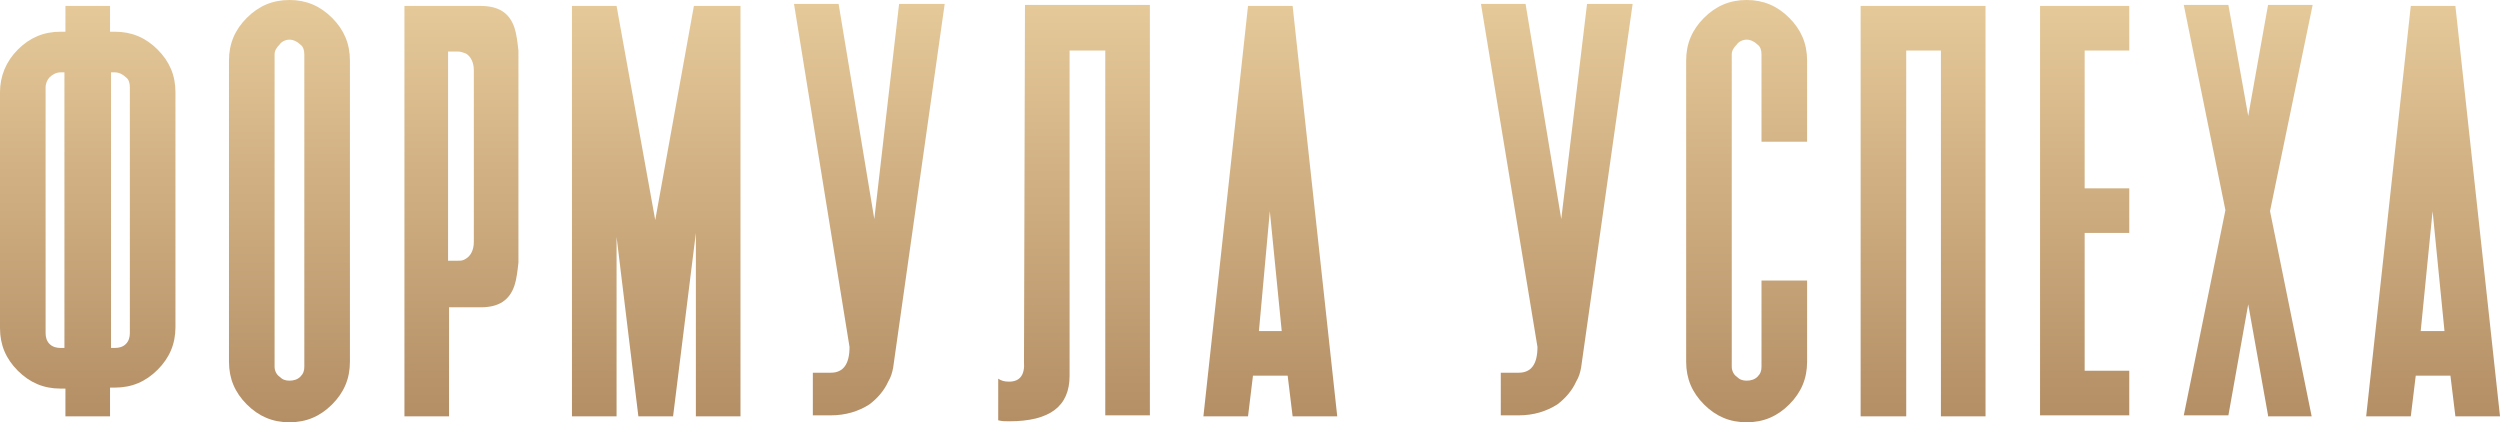 <?xml version="1.0" encoding="UTF-8"?> <!-- Generator: Adobe Illustrator 23.0.1, SVG Export Plug-In . SVG Version: 6.00 Build 0) --> <svg xmlns="http://www.w3.org/2000/svg" xmlns:xlink="http://www.w3.org/1999/xlink" id="Слой_1" x="0px" y="0px" viewBox="0 0 252.2 42.6" style="enable-background:new 0 0 252.2 42.6;" xml:space="preserve"> <style type="text/css"> .st0{fill:url(#SVGID_1_);} .st1{fill:url(#SVGID_2_);} .st2{fill:url(#SVGID_3_);} .st3{fill:url(#SVGID_4_);} .st4{fill:url(#SVGID_5_);} .st5{fill:url(#SVGID_6_);} .st6{fill:url(#SVGID_7_);} .st7{fill:url(#SVGID_8_);} .st8{fill:url(#SVGID_9_);} .st9{fill:url(#SVGID_10_);} .st10{fill:url(#SVGID_11_);} .st11{fill:url(#SVGID_12_);} .st12{fill:url(#SVGID_13_);} </style> <g> <linearGradient id="SVGID_1_" gradientUnits="userSpaceOnUse" x1="8.842" y1="41.971" x2="8.842" y2="0.591"> <stop offset="0" style="stop-color:#B48E65"></stop> <stop offset="1" style="stop-color:#E5C999"></stop> </linearGradient> <path class="st0" d="M11.1,3.2h0.5c1.7,0,3.1,0.6,4.3,1.8c1.2,1.2,1.8,2.6,1.8,4.3v23.7c0,1.7-0.6,3.1-1.8,4.3 c-1.2,1.2-2.6,1.8-4.3,1.8h-0.5V42H6.6v-2.8H6.1c-1.7,0-3.1-0.6-4.3-1.8C0.6,36.2,0,34.8,0,33.1V9.3C0,7.7,0.6,6.2,1.8,5 C3,3.8,4.4,3.2,6.1,3.2h0.5V0.6h4.5V3.2z M4.6,33.6c0,0.4,0.1,0.8,0.4,1.1c0.3,0.3,0.7,0.4,1.1,0.4h0.4v-1.5V8.8V7.3H6.1 c-0.4,0-0.8,0.2-1.1,0.5C4.8,8,4.6,8.4,4.6,8.8V33.6z M13.1,8.8c0-0.4-0.1-0.8-0.4-1c-0.3-0.3-0.7-0.5-1.1-0.5h-0.4v1.5v24.8v1.5 h0.4c0.4,0,0.8-0.1,1.1-0.4c0.3-0.3,0.4-0.7,0.4-1.1V8.8z"></path> <linearGradient id="SVGID_2_" gradientUnits="userSpaceOnUse" x1="29.227" y1="42.562" x2="29.227" y2="-9.094947e-13"> <stop offset="0" style="stop-color:#B48E65"></stop> <stop offset="1" style="stop-color:#E5C999"></stop> </linearGradient> <path class="st1" d="M29.2,0c1.7,0,3.1,0.6,4.3,1.8c1.2,1.2,1.8,2.6,1.8,4.3v30.4c0,1.7-0.6,3.1-1.8,4.3c-1.2,1.2-2.6,1.8-4.3,1.8 c-1.7,0-3.1-0.6-4.3-1.8c-1.2-1.2-1.8-2.6-1.8-4.3V6.1c0-1.7,0.6-3.1,1.8-4.3C26.1,0.6,27.5,0,29.2,0z M27.7,37 c0,0.4,0.2,0.8,0.5,1c0.3,0.3,0.6,0.4,1,0.4c0.4,0,0.8-0.1,1.1-0.4c0.3-0.3,0.4-0.6,0.4-1V5.5c0-0.4-0.1-0.8-0.4-1 C30,4.2,29.6,4,29.2,4c-0.4,0-0.8,0.2-1,0.5c-0.3,0.3-0.5,0.6-0.5,1V37z"></path> <linearGradient id="SVGID_3_" gradientUnits="userSpaceOnUse" x1="46.512" y1="41.945" x2="46.512" y2="0.591"> <stop offset="0" style="stop-color:#B48E65"></stop> <stop offset="1" style="stop-color:#E5C999"></stop> </linearGradient> <path class="st2" d="M52.3,25.2c0,0.5,0,0.9,0,1.3c-0.1,0.9-0.2,1.7-0.4,2.3c-0.5,1.5-1.6,2.2-3.4,2.2h-3.2v11h-4.5V0.6h7.7 c1.8,0,2.9,0.7,3.4,2.2c0.2,0.6,0.3,1.4,0.4,2.3c0,0.4,0,0.8,0,1.3V25.2z M47.8,7.1c0-0.8-0.3-1.4-0.8-1.7 c-0.3-0.1-0.5-0.2-0.8-0.2h-1v21.1h1c0.3,0,0.5,0,0.8-0.2c0.5-0.3,0.8-0.9,0.8-1.7V7.1z"></path> <linearGradient id="SVGID_4_" gradientUnits="userSpaceOnUse" x1="66.199" y1="41.945" x2="66.199" y2="0.591"> <stop offset="0" style="stop-color:#B48E65"></stop> <stop offset="1" style="stop-color:#E5C999"></stop> </linearGradient> <path class="st3" d="M74.7,0.6v41.4h-4.5V23.5l-2.3,18.5h-3.5l-2.2-18.1v18.1h-4.5V0.6h4.5l3.9,21.6l3.9-21.6H74.7z"></path> <linearGradient id="SVGID_5_" gradientUnits="userSpaceOnUse" x1="87.737" y1="41.945" x2="87.737" y2="0.43"> <stop offset="0" style="stop-color:#B48E65"></stop> <stop offset="1" style="stop-color:#E5C999"></stop> </linearGradient> <path class="st4" d="M90.7,0.4h4.6l-5.2,36.7c-0.1,0.5-0.2,0.9-0.5,1.4c-0.4,0.9-1.1,1.7-1.9,2.3c-1.1,0.7-2.4,1.1-3.9,1.1h-1.8 v-4.3h1.8c1.3,0,1.9-0.9,1.9-2.6L80.1,0.4h4.5l3.6,21.7L90.7,0.4z"></path> <linearGradient id="SVGID_6_" gradientUnits="userSpaceOnUse" x1="108.377" y1="42.508" x2="108.377" y2="0.591"> <stop offset="0" style="stop-color:#B48E65"></stop> <stop offset="1" style="stop-color:#E5C999"></stop> </linearGradient> <path class="st5" d="M107.9,5.1v32.8c0,3.1-2,4.6-6.1,4.6c-0.4,0-0.7,0-1.1-0.1v-4.2c0.3,0.2,0.6,0.3,1.1,0.3c1.1,0,1.6-0.7,1.5-2 l0.1-36H116v41.4h-4.5V5.1H107.9z"></path> <linearGradient id="SVGID_7_" gradientUnits="userSpaceOnUse" x1="128.171" y1="41.945" x2="128.171" y2="0.591"> <stop offset="0" style="stop-color:#B48E65"></stop> <stop offset="1" style="stop-color:#E5C999"></stop> </linearGradient> <path class="st6" d="M129.9,37.9h-3.5l-0.5,4.1h-4.5l4.5-41.4h4.5l4.5,41.4h-4.5L129.9,37.9z M129.3,33.4l-1.2-12.1L127,33.4H129.3 z"></path> <linearGradient id="SVGID_8_" gradientUnits="userSpaceOnUse" x1="157.065" y1="41.945" x2="157.065" y2="0.43"> <stop offset="0" style="stop-color:#B48E65"></stop> <stop offset="1" style="stop-color:#E5C999"></stop> </linearGradient> <path class="st7" d="M160.1,0.4h4.6l-5.2,36.7c-0.1,0.5-0.2,0.9-0.5,1.4c-0.4,0.9-1.1,1.7-1.9,2.3c-1.1,0.7-2.4,1.1-3.9,1.1h-1.8 v-4.3h1.8c1.3,0,1.9-0.9,1.9-2.6l-5.7-34.6h4.5l3.6,21.7L160.1,0.4z"></path> <linearGradient id="SVGID_9_" gradientUnits="userSpaceOnUse" x1="176.202" y1="42.562" x2="176.202" y2="-9.094947e-13"> <stop offset="0" style="stop-color:#B48E65"></stop> <stop offset="1" style="stop-color:#E5C999"></stop> </linearGradient> <path class="st8" d="M177.7,28.3h4.6v8.2c0,1.7-0.6,3.1-1.8,4.3c-1.2,1.2-2.6,1.8-4.3,1.8c-1.7,0-3.1-0.6-4.3-1.8 c-1.2-1.2-1.8-2.6-1.8-4.3V6.1c0-1.7,0.6-3.1,1.8-4.3c1.2-1.2,2.6-1.8,4.3-1.8c1.7,0,3.1,0.6,4.3,1.8c1.2,1.2,1.8,2.6,1.8,4.3v8.2 h-4.6V5.5c0-0.4-0.1-0.8-0.4-1C177,4.2,176.6,4,176.2,4c-0.4,0-0.8,0.2-1,0.5c-0.3,0.3-0.5,0.6-0.5,1V37c0,0.4,0.2,0.8,0.5,1 c0.3,0.3,0.6,0.4,1,0.4c0.4,0,0.8-0.1,1.1-0.4c0.3-0.3,0.4-0.6,0.4-1V28.3z"></path> <linearGradient id="SVGID_10_" gradientUnits="userSpaceOnUse" x1="194.05" y1="41.971" x2="194.05" y2="0.591"> <stop offset="0" style="stop-color:#B48E65"></stop> <stop offset="1" style="stop-color:#E5C999"></stop> </linearGradient> <path class="st9" d="M192.3,5.1V42l-4.6,0l0-41.4h12.6v41.4h-4.5V5.1H192.3z"></path> <linearGradient id="SVGID_11_" gradientUnits="userSpaceOnUse" x1="210.316" y1="41.945" x2="210.316" y2="0.591"> <stop offset="0" style="stop-color:#B48E65"></stop> <stop offset="1" style="stop-color:#E5C999"></stop> </linearGradient> <path class="st10" d="M210.3,5.1V19h4.5v4.5h-4.5v13.9h4.5v4.5h-9V0.6h9v4.5H210.3z"></path> <linearGradient id="SVGID_12_" gradientUnits="userSpaceOnUse" x1="226.769" y1="41.945" x2="226.769" y2="0.591"> <stop offset="0" style="stop-color:#B48E65"></stop> <stop offset="1" style="stop-color:#E5C999"></stop> </linearGradient> <path class="st11" d="M228.8,41.9l-2-11.2l-2,11.2h-4.5l4.2-20.7l-4.2-20.7h4.5l2,11.2l2-11.2h4.5L229,21.3l4.2,20.7H228.8z"></path> <linearGradient id="SVGID_13_" gradientUnits="userSpaceOnUse" x1="245.476" y1="41.945" x2="245.476" y2="0.591"> <stop offset="0" style="stop-color:#B48E65"></stop> <stop offset="1" style="stop-color:#E5C999"></stop> </linearGradient> <path class="st12" d="M247.2,37.9h-3.5l-0.5,4.1h-4.5l4.5-41.4h4.5l4.5,41.4h-4.5L247.2,37.9z M246.6,33.4l-1.2-12.1l-1.2,12.1 H246.6z"></path> </g> </svg> 